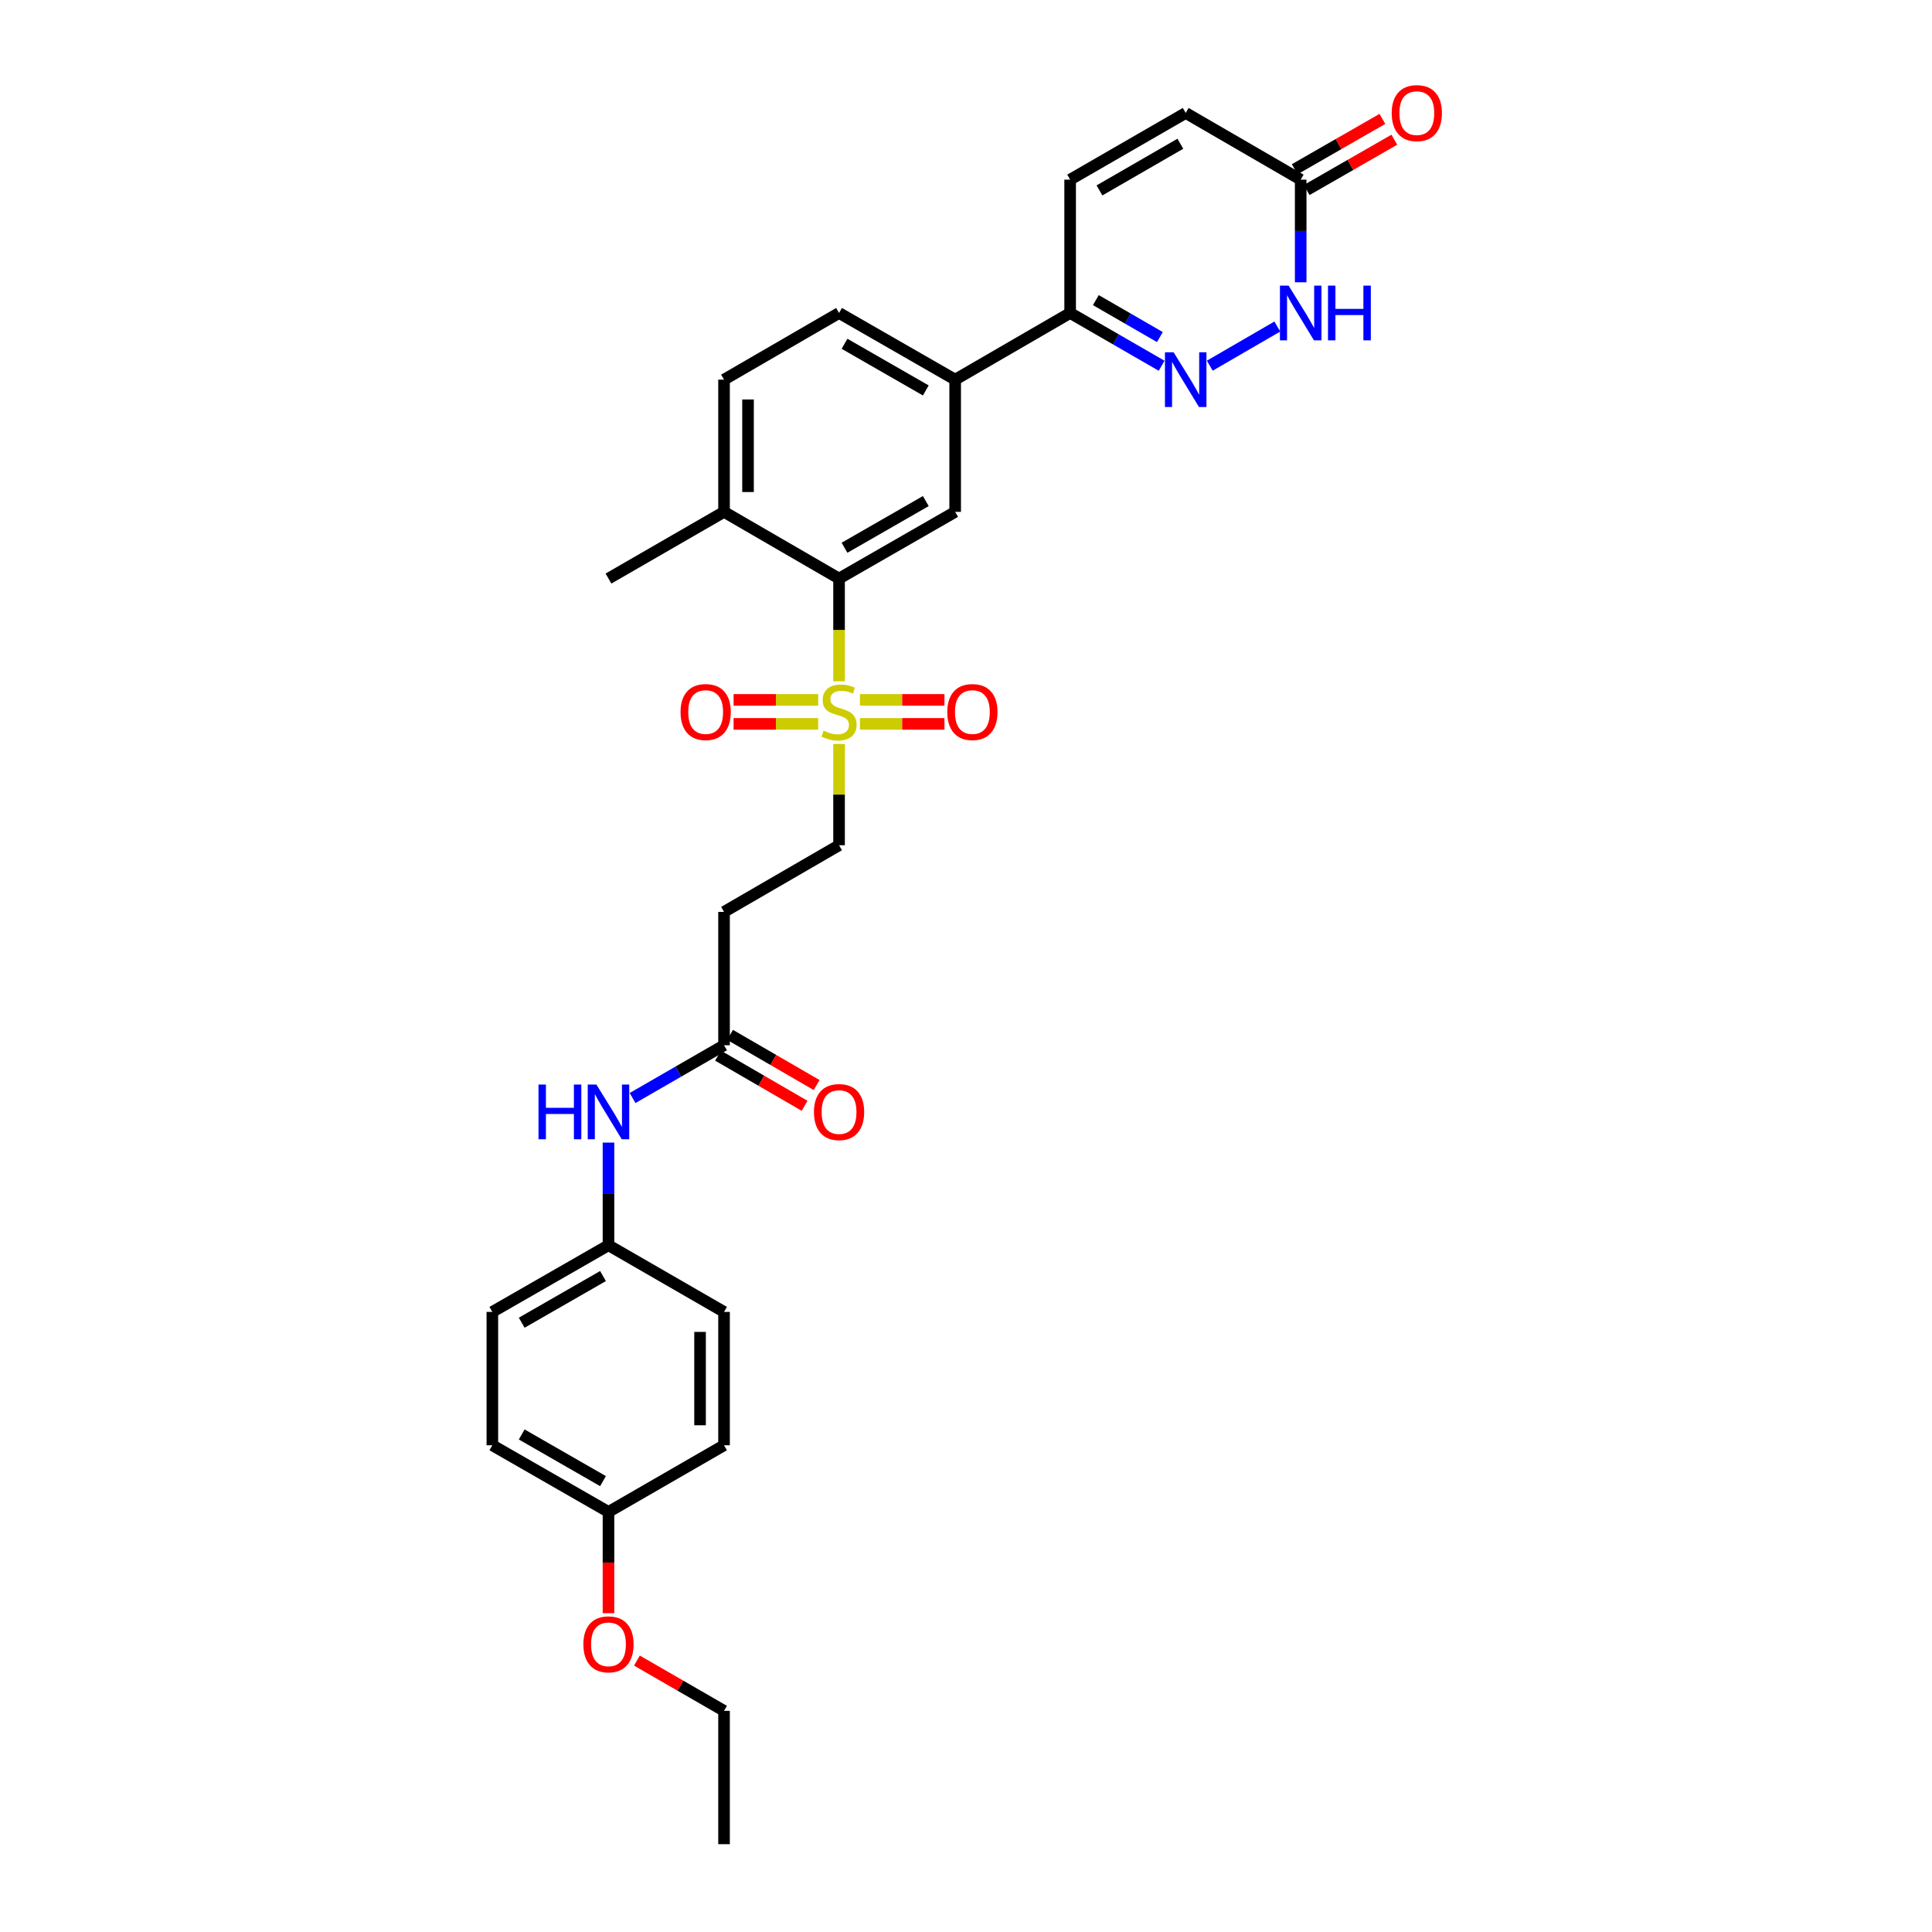 <?xml version='1.0' encoding='iso-8859-1'?>
<svg version='1.1' baseProfile='full'
              xmlns='http://www.w3.org/2000/svg'
                      xmlns:rdkit='http://www.rdkit.org/xml'
                      xmlns:xlink='http://www.w3.org/1999/xlink'
                  xml:space='preserve'
width='1000px' height='1000px' viewBox='0 0 1000 1000'>
<!-- END OF HEADER -->
<rect style='opacity:1.0;fill:#FFFFFF;stroke:none' width='1000' height='1000' x='0' y='0'> </rect>
<path class='bond-1' d='M 434.293,352.628 L 434.293,326.044' style='fill:none;fill-rule:evenodd;stroke:#CCCC00;stroke-width:6px;stroke-linecap:butt;stroke-linejoin:miter;stroke-opacity:1' />
<path class='bond-1' d='M 434.293,326.044 L 434.293,299.46' style='fill:none;fill-rule:evenodd;stroke:#000000;stroke-width:6px;stroke-linecap:butt;stroke-linejoin:miter;stroke-opacity:1' />
<path class='bond-10' d='M 434.293,385.079 L 434.293,411.286' style='fill:none;fill-rule:evenodd;stroke:#CCCC00;stroke-width:6px;stroke-linecap:butt;stroke-linejoin:miter;stroke-opacity:1' />
<path class='bond-10' d='M 434.293,411.286 L 434.293,437.494' style='fill:none;fill-rule:evenodd;stroke:#000000;stroke-width:6px;stroke-linecap:butt;stroke-linejoin:miter;stroke-opacity:1' />
<path class='bond-12' d='M 445.098,374.681 L 466.975,374.681' style='fill:none;fill-rule:evenodd;stroke:#CCCC00;stroke-width:6px;stroke-linecap:butt;stroke-linejoin:miter;stroke-opacity:1' />
<path class='bond-12' d='M 466.975,374.681 L 488.852,374.681' style='fill:none;fill-rule:evenodd;stroke:#FF0000;stroke-width:6px;stroke-linecap:butt;stroke-linejoin:miter;stroke-opacity:1' />
<path class='bond-12' d='M 445.098,362.266 L 466.975,362.266' style='fill:none;fill-rule:evenodd;stroke:#CCCC00;stroke-width:6px;stroke-linecap:butt;stroke-linejoin:miter;stroke-opacity:1' />
<path class='bond-12' d='M 466.975,362.266 L 488.852,362.266' style='fill:none;fill-rule:evenodd;stroke:#FF0000;stroke-width:6px;stroke-linecap:butt;stroke-linejoin:miter;stroke-opacity:1' />
<path class='bond-13' d='M 423.487,362.266 L 401.597,362.266' style='fill:none;fill-rule:evenodd;stroke:#CCCC00;stroke-width:6px;stroke-linecap:butt;stroke-linejoin:miter;stroke-opacity:1' />
<path class='bond-13' d='M 401.597,362.266 L 379.708,362.266' style='fill:none;fill-rule:evenodd;stroke:#FF0000;stroke-width:6px;stroke-linecap:butt;stroke-linejoin:miter;stroke-opacity:1' />
<path class='bond-13' d='M 423.487,374.681 L 401.597,374.681' style='fill:none;fill-rule:evenodd;stroke:#CCCC00;stroke-width:6px;stroke-linecap:butt;stroke-linejoin:miter;stroke-opacity:1' />
<path class='bond-13' d='M 401.597,374.681 L 379.708,374.681' style='fill:none;fill-rule:evenodd;stroke:#FF0000;stroke-width:6px;stroke-linecap:butt;stroke-linejoin:miter;stroke-opacity:1' />
<path class='bond-0' d='M 601.251,189.313 L 577.578,175.655' style='fill:none;fill-rule:evenodd;stroke:#0000FF;stroke-width:6px;stroke-linecap:butt;stroke-linejoin:miter;stroke-opacity:1' />
<path class='bond-0' d='M 577.578,175.655 L 553.905,161.998' style='fill:none;fill-rule:evenodd;stroke:#000000;stroke-width:6px;stroke-linecap:butt;stroke-linejoin:miter;stroke-opacity:1' />
<path class='bond-0' d='M 600.353,174.462 L 583.782,164.901' style='fill:none;fill-rule:evenodd;stroke:#0000FF;stroke-width:6px;stroke-linecap:butt;stroke-linejoin:miter;stroke-opacity:1' />
<path class='bond-0' d='M 583.782,164.901 L 567.211,155.341' style='fill:none;fill-rule:evenodd;stroke:#000000;stroke-width:6px;stroke-linecap:butt;stroke-linejoin:miter;stroke-opacity:1' />
<path class='bond-2' d='M 626.178,189.28 L 661.134,169.013' style='fill:none;fill-rule:evenodd;stroke:#0000FF;stroke-width:6px;stroke-linecap:butt;stroke-linejoin:miter;stroke-opacity:1' />
<path class='bond-4' d='M 434.293,299.46 L 494.389,264.946' style='fill:none;fill-rule:evenodd;stroke:#000000;stroke-width:6px;stroke-linecap:butt;stroke-linejoin:miter;stroke-opacity:1' />
<path class='bond-4' d='M 437.124,283.517 L 479.191,259.357' style='fill:none;fill-rule:evenodd;stroke:#000000;stroke-width:6px;stroke-linecap:butt;stroke-linejoin:miter;stroke-opacity:1' />
<path class='bond-15' d='M 434.293,299.46 L 374.763,264.946' style='fill:none;fill-rule:evenodd;stroke:#000000;stroke-width:6px;stroke-linecap:butt;stroke-linejoin:miter;stroke-opacity:1' />
<path class='bond-32' d='M 673.234,146.112 L 673.234,119.548' style='fill:none;fill-rule:evenodd;stroke:#0000FF;stroke-width:6px;stroke-linecap:butt;stroke-linejoin:miter;stroke-opacity:1' />
<path class='bond-32' d='M 673.234,119.548 L 673.234,92.984' style='fill:none;fill-rule:evenodd;stroke:#000000;stroke-width:6px;stroke-linecap:butt;stroke-linejoin:miter;stroke-opacity:1' />
<path class='bond-3' d='M 553.905,161.998 L 494.389,196.505' style='fill:none;fill-rule:evenodd;stroke:#000000;stroke-width:6px;stroke-linecap:butt;stroke-linejoin:miter;stroke-opacity:1' />
<path class='bond-7' d='M 553.905,161.998 L 553.905,92.984' style='fill:none;fill-rule:evenodd;stroke:#000000;stroke-width:6px;stroke-linecap:butt;stroke-linejoin:miter;stroke-opacity:1' />
<path class='bond-6' d='M 494.389,264.946 L 494.389,196.505' style='fill:none;fill-rule:evenodd;stroke:#000000;stroke-width:6px;stroke-linecap:butt;stroke-linejoin:miter;stroke-opacity:1' />
<path class='bond-5' d='M 673.234,92.984 L 613.718,58.47' style='fill:none;fill-rule:evenodd;stroke:#000000;stroke-width:6px;stroke-linecap:butt;stroke-linejoin:miter;stroke-opacity:1' />
<path class='bond-16' d='M 676.325,98.367 L 699.013,85.34' style='fill:none;fill-rule:evenodd;stroke:#000000;stroke-width:6px;stroke-linecap:butt;stroke-linejoin:miter;stroke-opacity:1' />
<path class='bond-16' d='M 699.013,85.34 L 721.702,72.313' style='fill:none;fill-rule:evenodd;stroke:#FF0000;stroke-width:6px;stroke-linecap:butt;stroke-linejoin:miter;stroke-opacity:1' />
<path class='bond-16' d='M 670.143,87.601 L 692.831,74.573' style='fill:none;fill-rule:evenodd;stroke:#000000;stroke-width:6px;stroke-linecap:butt;stroke-linejoin:miter;stroke-opacity:1' />
<path class='bond-16' d='M 692.831,74.573 L 715.52,61.546' style='fill:none;fill-rule:evenodd;stroke:#FF0000;stroke-width:6px;stroke-linecap:butt;stroke-linejoin:miter;stroke-opacity:1' />
<path class='bond-30' d='M 494.389,196.505 L 434.293,161.998' style='fill:none;fill-rule:evenodd;stroke:#000000;stroke-width:6px;stroke-linecap:butt;stroke-linejoin:miter;stroke-opacity:1' />
<path class='bond-30' d='M 479.192,202.095 L 437.125,177.94' style='fill:none;fill-rule:evenodd;stroke:#000000;stroke-width:6px;stroke-linecap:butt;stroke-linejoin:miter;stroke-opacity:1' />
<path class='bond-9' d='M 553.905,92.984 L 613.718,58.47' style='fill:none;fill-rule:evenodd;stroke:#000000;stroke-width:6px;stroke-linecap:butt;stroke-linejoin:miter;stroke-opacity:1' />
<path class='bond-9' d='M 569.082,98.56 L 610.951,74.4' style='fill:none;fill-rule:evenodd;stroke:#000000;stroke-width:6px;stroke-linecap:butt;stroke-linejoin:miter;stroke-opacity:1' />
<path class='bond-8' d='M 374.763,541.022 L 374.763,471.994' style='fill:none;fill-rule:evenodd;stroke:#000000;stroke-width:6px;stroke-linecap:butt;stroke-linejoin:miter;stroke-opacity:1' />
<path class='bond-14' d='M 374.763,541.022 L 351.09,554.676' style='fill:none;fill-rule:evenodd;stroke:#000000;stroke-width:6px;stroke-linecap:butt;stroke-linejoin:miter;stroke-opacity:1' />
<path class='bond-14' d='M 351.09,554.676 L 327.416,568.331' style='fill:none;fill-rule:evenodd;stroke:#0000FF;stroke-width:6px;stroke-linecap:butt;stroke-linejoin:miter;stroke-opacity:1' />
<path class='bond-18' d='M 371.65,546.392 L 394.055,559.377' style='fill:none;fill-rule:evenodd;stroke:#000000;stroke-width:6px;stroke-linecap:butt;stroke-linejoin:miter;stroke-opacity:1' />
<path class='bond-18' d='M 394.055,559.377 L 416.46,572.361' style='fill:none;fill-rule:evenodd;stroke:#FF0000;stroke-width:6px;stroke-linecap:butt;stroke-linejoin:miter;stroke-opacity:1' />
<path class='bond-18' d='M 377.876,535.651 L 400.281,548.635' style='fill:none;fill-rule:evenodd;stroke:#000000;stroke-width:6px;stroke-linecap:butt;stroke-linejoin:miter;stroke-opacity:1' />
<path class='bond-18' d='M 400.281,548.635 L 422.686,561.62' style='fill:none;fill-rule:evenodd;stroke:#FF0000;stroke-width:6px;stroke-linecap:butt;stroke-linejoin:miter;stroke-opacity:1' />
<path class='bond-11' d='M 434.293,437.494 L 374.763,471.994' style='fill:none;fill-rule:evenodd;stroke:#000000;stroke-width:6px;stroke-linecap:butt;stroke-linejoin:miter;stroke-opacity:1' />
<path class='bond-20' d='M 314.95,591.407 L 314.95,617.975' style='fill:none;fill-rule:evenodd;stroke:#0000FF;stroke-width:6px;stroke-linecap:butt;stroke-linejoin:miter;stroke-opacity:1' />
<path class='bond-20' d='M 314.95,617.975 L 314.95,644.542' style='fill:none;fill-rule:evenodd;stroke:#000000;stroke-width:6px;stroke-linecap:butt;stroke-linejoin:miter;stroke-opacity:1' />
<path class='bond-19' d='M 374.763,264.946 L 374.763,196.505' style='fill:none;fill-rule:evenodd;stroke:#000000;stroke-width:6px;stroke-linecap:butt;stroke-linejoin:miter;stroke-opacity:1' />
<path class='bond-19' d='M 387.178,254.68 L 387.178,206.771' style='fill:none;fill-rule:evenodd;stroke:#000000;stroke-width:6px;stroke-linecap:butt;stroke-linejoin:miter;stroke-opacity:1' />
<path class='bond-27' d='M 374.763,264.946 L 314.95,299.46' style='fill:none;fill-rule:evenodd;stroke:#000000;stroke-width:6px;stroke-linecap:butt;stroke-linejoin:miter;stroke-opacity:1' />
<path class='bond-17' d='M 434.293,161.998 L 374.763,196.505' style='fill:none;fill-rule:evenodd;stroke:#000000;stroke-width:6px;stroke-linecap:butt;stroke-linejoin:miter;stroke-opacity:1' />
<path class='bond-22' d='M 314.95,644.542 L 374.763,679.042' style='fill:none;fill-rule:evenodd;stroke:#000000;stroke-width:6px;stroke-linecap:butt;stroke-linejoin:miter;stroke-opacity:1' />
<path class='bond-23' d='M 314.95,644.542 L 254.841,679.042' style='fill:none;fill-rule:evenodd;stroke:#000000;stroke-width:6px;stroke-linecap:butt;stroke-linejoin:miter;stroke-opacity:1' />
<path class='bond-23' d='M 312.114,660.485 L 270.037,684.635' style='fill:none;fill-rule:evenodd;stroke:#000000;stroke-width:6px;stroke-linecap:butt;stroke-linejoin:miter;stroke-opacity:1' />
<path class='bond-21' d='M 314.95,782.57 L 254.841,748.07' style='fill:none;fill-rule:evenodd;stroke:#000000;stroke-width:6px;stroke-linecap:butt;stroke-linejoin:miter;stroke-opacity:1' />
<path class='bond-21' d='M 312.114,766.627 L 270.037,742.477' style='fill:none;fill-rule:evenodd;stroke:#000000;stroke-width:6px;stroke-linecap:butt;stroke-linejoin:miter;stroke-opacity:1' />
<path class='bond-26' d='M 314.95,782.57 L 314.95,808.778' style='fill:none;fill-rule:evenodd;stroke:#000000;stroke-width:6px;stroke-linecap:butt;stroke-linejoin:miter;stroke-opacity:1' />
<path class='bond-26' d='M 314.95,808.778 L 314.95,834.987' style='fill:none;fill-rule:evenodd;stroke:#FF0000;stroke-width:6px;stroke-linecap:butt;stroke-linejoin:miter;stroke-opacity:1' />
<path class='bond-31' d='M 314.95,782.57 L 374.763,748.07' style='fill:none;fill-rule:evenodd;stroke:#000000;stroke-width:6px;stroke-linecap:butt;stroke-linejoin:miter;stroke-opacity:1' />
<path class='bond-24' d='M 374.763,679.042 L 374.763,748.07' style='fill:none;fill-rule:evenodd;stroke:#000000;stroke-width:6px;stroke-linecap:butt;stroke-linejoin:miter;stroke-opacity:1' />
<path class='bond-24' d='M 362.348,689.396 L 362.348,737.716' style='fill:none;fill-rule:evenodd;stroke:#000000;stroke-width:6px;stroke-linecap:butt;stroke-linejoin:miter;stroke-opacity:1' />
<path class='bond-25' d='M 254.841,679.042 L 254.841,748.07' style='fill:none;fill-rule:evenodd;stroke:#000000;stroke-width:6px;stroke-linecap:butt;stroke-linejoin:miter;stroke-opacity:1' />
<path class='bond-28' d='M 329.677,859.515 L 352.22,872.524' style='fill:none;fill-rule:evenodd;stroke:#FF0000;stroke-width:6px;stroke-linecap:butt;stroke-linejoin:miter;stroke-opacity:1' />
<path class='bond-28' d='M 352.22,872.524 L 374.763,885.532' style='fill:none;fill-rule:evenodd;stroke:#000000;stroke-width:6px;stroke-linecap:butt;stroke-linejoin:miter;stroke-opacity:1' />
<path class='bond-29' d='M 374.763,885.532 L 374.763,954.545' style='fill:none;fill-rule:evenodd;stroke:#000000;stroke-width:6px;stroke-linecap:butt;stroke-linejoin:miter;stroke-opacity:1' />
<path  class='atom-0' d='M 426.293 378.193
Q 426.613 378.313, 427.933 378.873
Q 429.253 379.433, 430.693 379.793
Q 432.173 380.113, 433.613 380.113
Q 436.293 380.113, 437.853 378.833
Q 439.413 377.513, 439.413 375.233
Q 439.413 373.673, 438.613 372.713
Q 437.853 371.753, 436.653 371.233
Q 435.453 370.713, 433.453 370.113
Q 430.933 369.353, 429.413 368.633
Q 427.933 367.913, 426.853 366.393
Q 425.813 364.873, 425.813 362.313
Q 425.813 358.753, 428.213 356.553
Q 430.653 354.353, 435.453 354.353
Q 438.733 354.353, 442.453 355.913
L 441.533 358.993
Q 438.133 357.593, 435.573 357.593
Q 432.813 357.593, 431.293 358.753
Q 429.773 359.873, 429.813 361.833
Q 429.813 363.353, 430.573 364.273
Q 431.373 365.193, 432.493 365.713
Q 433.653 366.233, 435.573 366.833
Q 438.133 367.633, 439.653 368.433
Q 441.173 369.233, 442.253 370.873
Q 443.373 372.473, 443.373 375.233
Q 443.373 379.153, 440.733 381.273
Q 438.133 383.353, 433.773 383.353
Q 431.253 383.353, 429.333 382.793
Q 427.453 382.273, 425.213 381.353
L 426.293 378.193
' fill='#CCCC00'/>
<path  class='atom-1' d='M 607.458 182.345
L 616.738 197.345
Q 617.658 198.825, 619.138 201.505
Q 620.618 204.185, 620.698 204.345
L 620.698 182.345
L 624.458 182.345
L 624.458 210.665
L 620.578 210.665
L 610.618 194.265
Q 609.458 192.345, 608.218 190.145
Q 607.018 187.945, 606.658 187.265
L 606.658 210.665
L 602.978 210.665
L 602.978 182.345
L 607.458 182.345
' fill='#0000FF'/>
<path  class='atom-3' d='M 666.974 147.838
L 676.254 162.838
Q 677.174 164.318, 678.654 166.998
Q 680.134 169.678, 680.214 169.838
L 680.214 147.838
L 683.974 147.838
L 683.974 176.158
L 680.094 176.158
L 670.134 159.758
Q 668.974 157.838, 667.734 155.638
Q 666.534 153.438, 666.174 152.758
L 666.174 176.158
L 662.494 176.158
L 662.494 147.838
L 666.974 147.838
' fill='#0000FF'/>
<path  class='atom-3' d='M 687.374 147.838
L 691.214 147.838
L 691.214 159.878
L 705.694 159.878
L 705.694 147.838
L 709.534 147.838
L 709.534 176.158
L 705.694 176.158
L 705.694 163.078
L 691.214 163.078
L 691.214 176.158
L 687.374 176.158
L 687.374 147.838
' fill='#0000FF'/>
<path  class='atom-13' d='M 490.307 368.553
Q 490.307 361.753, 493.667 357.953
Q 497.027 354.153, 503.307 354.153
Q 509.587 354.153, 512.947 357.953
Q 516.307 361.753, 516.307 368.553
Q 516.307 375.433, 512.907 379.353
Q 509.507 383.233, 503.307 383.233
Q 497.067 383.233, 493.667 379.353
Q 490.307 375.473, 490.307 368.553
M 503.307 380.033
Q 507.627 380.033, 509.947 377.153
Q 512.307 374.233, 512.307 368.553
Q 512.307 362.993, 509.947 360.193
Q 507.627 357.353, 503.307 357.353
Q 498.987 357.353, 496.627 360.153
Q 494.307 362.953, 494.307 368.553
Q 494.307 374.273, 496.627 377.153
Q 498.987 380.033, 503.307 380.033
' fill='#FF0000'/>
<path  class='atom-14' d='M 352.252 368.553
Q 352.252 361.753, 355.612 357.953
Q 358.972 354.153, 365.252 354.153
Q 371.532 354.153, 374.892 357.953
Q 378.252 361.753, 378.252 368.553
Q 378.252 375.433, 374.852 379.353
Q 371.452 383.233, 365.252 383.233
Q 359.012 383.233, 355.612 379.353
Q 352.252 375.473, 352.252 368.553
M 365.252 380.033
Q 369.572 380.033, 371.892 377.153
Q 374.252 374.233, 374.252 368.553
Q 374.252 362.993, 371.892 360.193
Q 369.572 357.353, 365.252 357.353
Q 360.932 357.353, 358.572 360.153
Q 356.252 362.953, 356.252 368.553
Q 356.252 374.273, 358.572 377.153
Q 360.932 380.033, 365.252 380.033
' fill='#FF0000'/>
<path  class='atom-15' d='M 278.73 561.362
L 282.57 561.362
L 282.57 573.402
L 297.05 573.402
L 297.05 561.362
L 300.89 561.362
L 300.89 589.682
L 297.05 589.682
L 297.05 576.602
L 282.57 576.602
L 282.57 589.682
L 278.73 589.682
L 278.73 561.362
' fill='#0000FF'/>
<path  class='atom-15' d='M 308.69 561.362
L 317.97 576.362
Q 318.89 577.842, 320.37 580.522
Q 321.85 583.202, 321.93 583.362
L 321.93 561.362
L 325.69 561.362
L 325.69 589.682
L 321.81 589.682
L 311.85 573.282
Q 310.69 571.362, 309.45 569.162
Q 308.25 566.962, 307.89 566.282
L 307.89 589.682
L 304.21 589.682
L 304.21 561.362
L 308.69 561.362
' fill='#0000FF'/>
<path  class='atom-17' d='M 720.343 58.55
Q 720.343 51.75, 723.703 47.95
Q 727.063 44.15, 733.343 44.15
Q 739.623 44.15, 742.983 47.95
Q 746.343 51.75, 746.343 58.55
Q 746.343 65.43, 742.943 69.35
Q 739.543 73.23, 733.343 73.23
Q 727.103 73.23, 723.703 69.35
Q 720.343 65.47, 720.343 58.55
M 733.343 70.03
Q 737.663 70.03, 739.983 67.15
Q 742.343 64.23, 742.343 58.55
Q 742.343 52.99, 739.983 50.19
Q 737.663 47.35, 733.343 47.35
Q 729.023 47.35, 726.663 50.15
Q 724.343 52.95, 724.343 58.55
Q 724.343 64.27, 726.663 67.15
Q 729.023 70.03, 733.343 70.03
' fill='#FF0000'/>
<path  class='atom-19' d='M 421.293 575.602
Q 421.293 568.802, 424.653 565.002
Q 428.013 561.202, 434.293 561.202
Q 440.573 561.202, 443.933 565.002
Q 447.293 568.802, 447.293 575.602
Q 447.293 582.482, 443.893 586.402
Q 440.493 590.282, 434.293 590.282
Q 428.053 590.282, 424.653 586.402
Q 421.293 582.522, 421.293 575.602
M 434.293 587.082
Q 438.613 587.082, 440.933 584.202
Q 443.293 581.282, 443.293 575.602
Q 443.293 570.042, 440.933 567.242
Q 438.613 564.402, 434.293 564.402
Q 429.973 564.402, 427.613 567.202
Q 425.293 570.002, 425.293 575.602
Q 425.293 581.322, 427.613 584.202
Q 429.973 587.082, 434.293 587.082
' fill='#FF0000'/>
<path  class='atom-27' d='M 301.95 851.098
Q 301.95 844.298, 305.31 840.498
Q 308.67 836.698, 314.95 836.698
Q 321.23 836.698, 324.59 840.498
Q 327.95 844.298, 327.95 851.098
Q 327.95 857.978, 324.55 861.898
Q 321.15 865.778, 314.95 865.778
Q 308.71 865.778, 305.31 861.898
Q 301.95 858.018, 301.95 851.098
M 314.95 862.578
Q 319.27 862.578, 321.59 859.698
Q 323.95 856.778, 323.95 851.098
Q 323.95 845.538, 321.59 842.738
Q 319.27 839.898, 314.95 839.898
Q 310.63 839.898, 308.27 842.698
Q 305.95 845.498, 305.95 851.098
Q 305.95 856.818, 308.27 859.698
Q 310.63 862.578, 314.95 862.578
' fill='#FF0000'/>
</svg>
